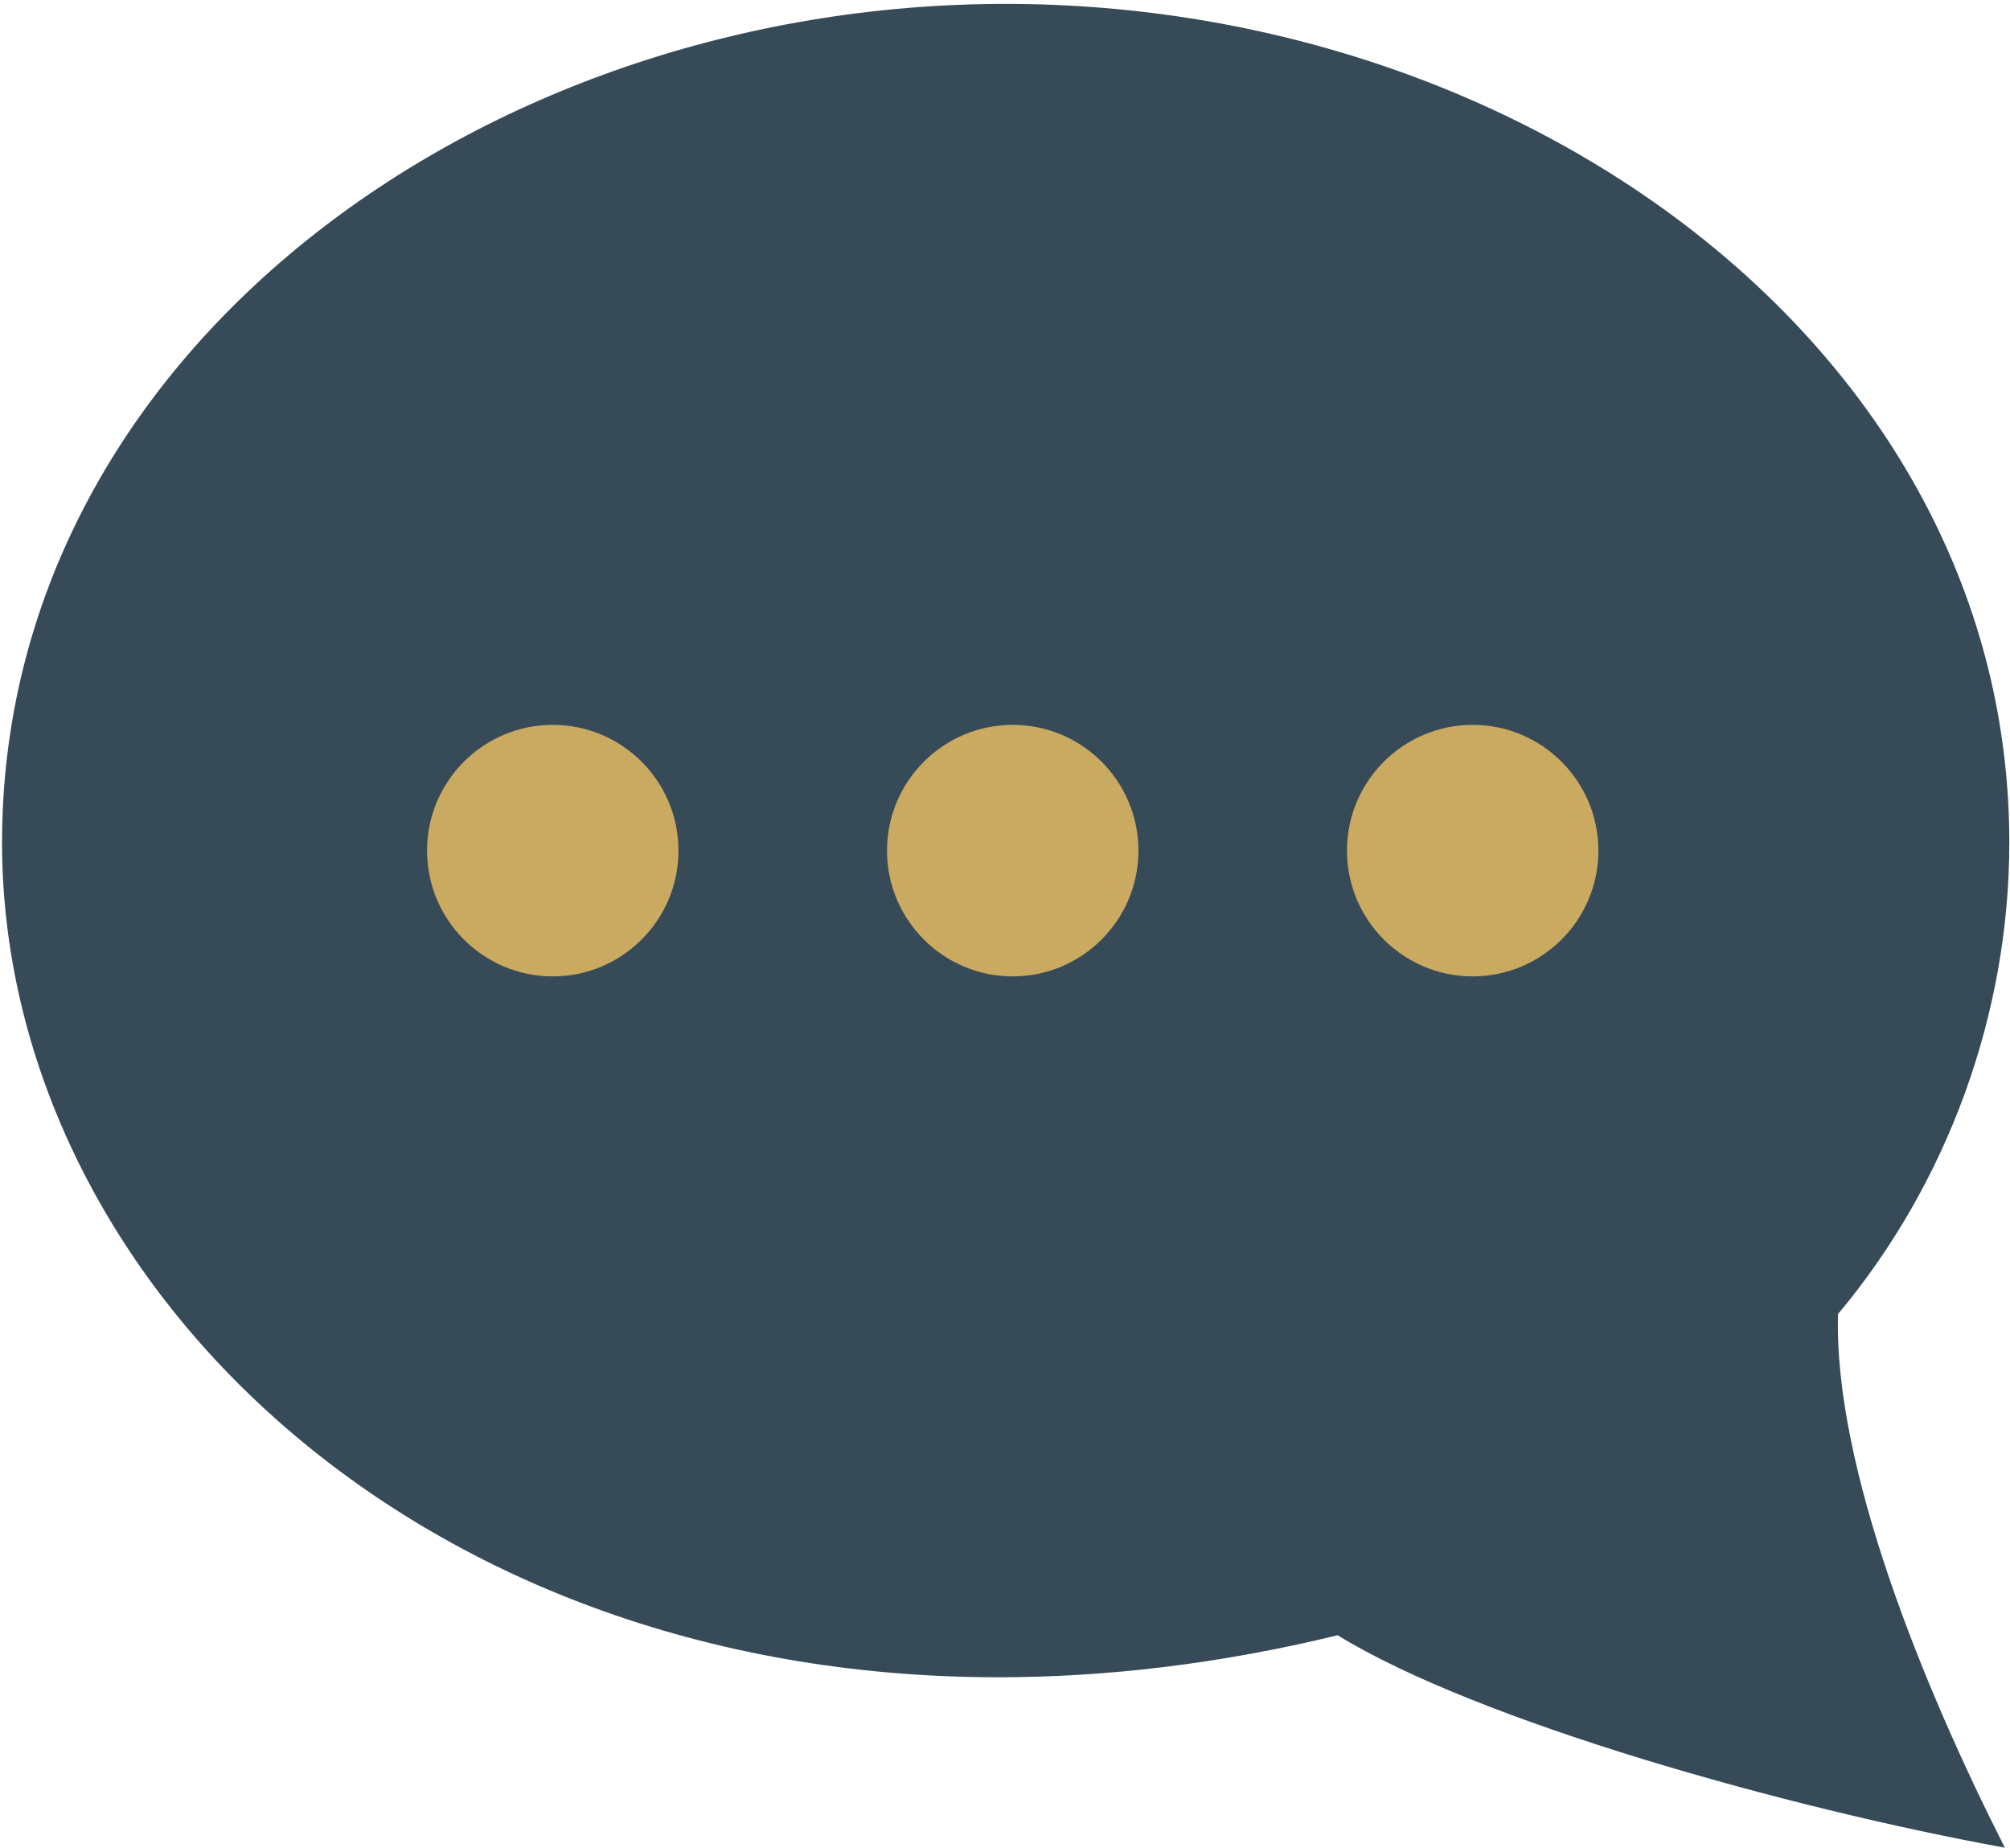 <?xml version="1.0" encoding="UTF-8"?> <svg xmlns="http://www.w3.org/2000/svg" width="420" height="386" viewBox="0 0 420 386" fill="none"> <circle cx="211.856" cy="177" r="143.5" fill="#CAA960"></circle> <path d="M384.068 274.513C383.141 306.591 401.944 352.545 418.925 386C373.465 377.732 308.782 359.593 279.499 341.616C254.768 347.642 230.998 350.395 208.604 350.395C84.778 350.395 0.427 265.699 0.427 176.004C0.427 74.292 100.06 0.813 210.142 0.813C320.892 0.813 419.856 74.807 419.856 176.004C419.856 211.897 406.942 247.179 384.068 274.513ZM141.772 177.703C141.772 163.187 129.985 151.427 115.503 151.427C101.021 151.427 89.234 163.187 89.234 177.703C89.234 192.22 101.021 203.979 115.503 203.979C129.985 203.979 141.772 192.22 141.772 177.703ZM237.883 177.703C237.883 163.187 226.096 151.427 211.614 151.427C197.132 151.427 185.345 163.187 185.345 177.703C185.345 192.22 197.132 203.979 211.614 203.979C226.096 203.979 237.883 192.22 237.883 177.703ZM333.994 177.703C333.994 163.187 322.207 151.427 307.725 151.427C293.243 151.427 281.456 163.187 281.456 177.703C281.456 192.22 293.243 203.979 307.725 203.979C322.207 203.979 333.994 192.22 333.994 177.703Z" fill="#364A57"></path> </svg> 